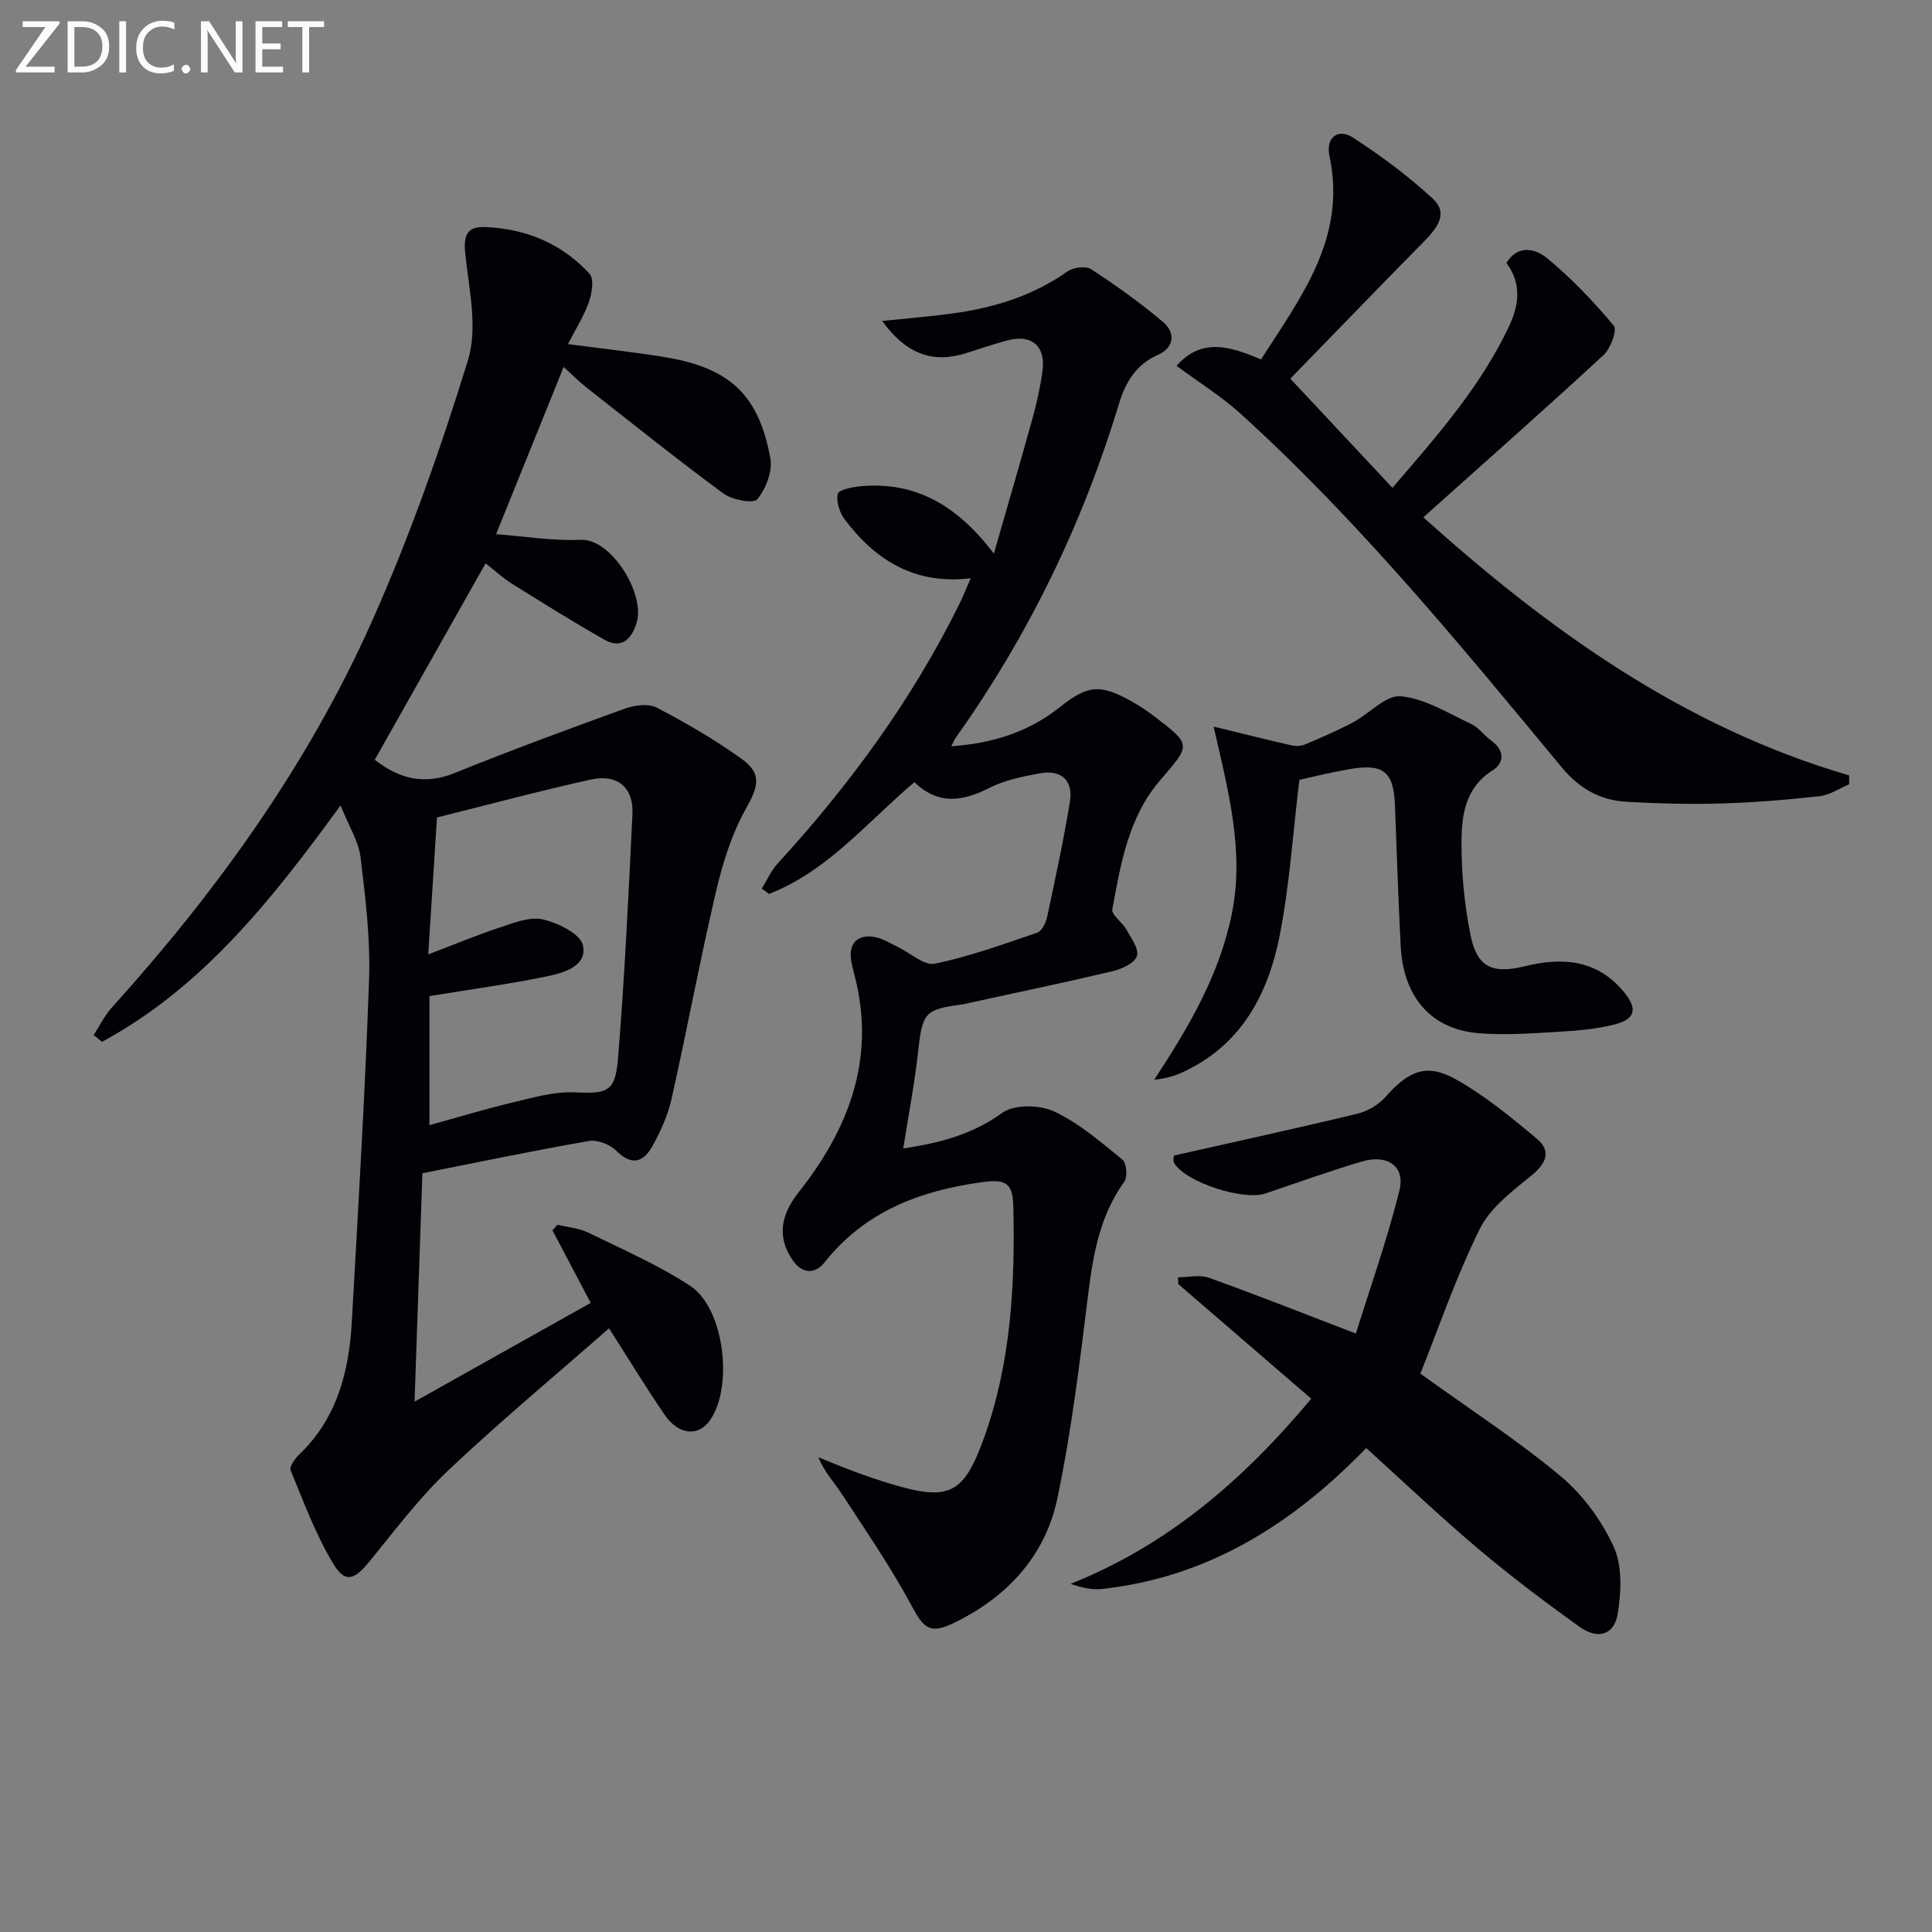 <svg enable-background="new 0 0 400 400" viewBox="0 0 400 400" xmlns="http://www.w3.org/2000/svg"><rect x="0" y="0" width="400" height="400" fill="#808080" stroke="none"/><path d="m77.59 157.3c4.97 3.9 10.2 5.31 16.5 2.76 11.65-4.71 23.45-9.07 35.27-13.34 2-.72 4.87-1.12 6.59-.22 6.02 3.13 11.94 6.58 17.47 10.52 4.46 3.17 3.6 5.79.93 10.57-2.91 5.22-4.76 11.21-6.13 17.08-3.32 14.22-5.99 28.59-9.18 42.84-.75 3.35-2.23 6.62-3.89 9.65-1.81 3.32-4.21 4.42-7.53 1.11-1.32-1.32-3.94-2.35-5.71-2.04-11.56 2.01-23.05 4.42-34.46 6.68-.55 15.94-1.07 31.21-1.62 47.29 12.44-6.97 24.47-13.72 36.47-20.45-2.77-5.26-5.34-10.14-7.92-15.03.35-.38.71-.77 1.06-1.15 2.15.53 4.47.71 6.41 1.66 7.13 3.49 14.49 6.68 21.08 11.02 7.04 4.64 8.94 20.84 4.07 27.79-2.4 3.43-6.46 3.12-9.38-1.11-3.85-5.6-7.37-11.43-11.53-17.92-11.22 9.85-22.59 19.31-33.32 29.45-6 5.68-11.03 12.41-16.28 18.83-3.17 3.87-5.05 4.55-7.55.38-3.6-6.03-6.08-12.73-8.77-19.26-.3-.74.9-2.43 1.78-3.27 7.89-7.54 10.32-17.26 10.9-27.61 1.32-23.57 2.74-47.15 3.56-70.74.29-8.41-.74-16.91-1.76-25.3-.4-3.29-2.4-6.38-4.14-10.74-14.35 19.71-28.67 37.74-49.38 48.94-.58-.46-1.15-.93-1.73-1.39 1.23-1.89 2.22-4 3.71-5.65 21.78-24.11 40.65-50.3 53.9-80.01 7.81-17.53 14.25-35.77 19.89-54.12 2.01-6.53.27-14.39-.53-21.55-.45-3.99.08-6.11 4.01-5.96 8.47.32 15.93 3.41 21.68 9.67.97 1.06.5 4.04-.13 5.84-1.02 2.9-2.72 5.57-4.34 8.72 7.18.96 13.7 1.65 20.16 2.72 13.35 2.22 19.38 7.82 21.75 20.98.48 2.66-.95 6.26-2.72 8.44-.76.94-5.18.13-6.98-1.19-9.64-7.09-18.98-14.59-28.39-21.98-1.55-1.22-2.95-2.64-4.71-4.24-4.73 11.7-9.33 23.09-13.99 34.62 5.73.43 11.64 1.42 17.51 1.17 6.41-.27 13.43 11.3 11.58 17.22-1.03 3.29-3.1 5.5-6.71 3.44-6.47-3.69-12.79-7.63-19.1-11.57-1.82-1.13-3.41-2.63-5.45-4.22-7.66 13.58-15.21 26.96-22.95 40.67zm11.32 48.93v26.72c6.09-1.68 11.64-3.37 17.28-4.71 4.17-.99 8.48-2.26 12.67-2.08 6.78.29 8.51.04 9.08-6.88 1.39-16.88 2.18-33.81 3-50.72.27-5.49-3.07-8.38-8.61-7.16-10.68 2.35-21.25 5.21-31.86 7.85-.58 9.07-1.16 18.12-1.81 28.35 5.32-2.02 9.96-3.97 14.73-5.54 2.91-.96 6.23-2.33 8.96-1.71 3.16.72 7.81 2.99 8.34 5.36.95 4.27-3.91 5.71-7.39 6.42-7.91 1.63-15.95 2.72-24.39 4.1z" fill="#010106"/><path d="m187.01 237.77c7.51-1.12 14.27-2.86 20.51-7.37 2.45-1.77 7.7-1.69 10.67-.31 5.18 2.41 9.7 6.35 14.2 10 .86.7 1.11 3.56.4 4.54-5.07 7.02-6.47 15.02-7.5 23.37-1.75 14.13-3.45 28.32-6.38 42.24-2.49 11.83-10.29 20.33-21.23 25.68-5.15 2.52-6.38 1.31-9-3.57-4.29-8-9.5-15.52-14.46-23.15-1.52-2.33-3.51-4.36-4.77-7.48 2.48.99 4.93 2.03 7.43 2.95s5.01 1.79 7.56 2.56c12.1 3.63 15.09 2.21 19.37-9.75 5.51-15.43 6.36-31.51 5.99-47.69-.11-5.02-1.7-5.7-6.6-5.02-12.77 1.78-24.12 6.05-32.46 16.56-2 2.52-4.64 2.46-6.63-.43-3.3-4.77-2.44-9.39 1.19-13.98 10.32-13.04 15.99-27.48 11.76-44.45-.28-1.13-.59-2.25-.8-3.39-.7-3.73 1.31-5.83 5.07-5.03 1.58.34 3.04 1.29 4.53 2 2.59 1.23 5.46 3.93 7.69 3.47 7.21-1.49 14.22-4.04 21.22-6.43.95-.33 1.77-2.05 2.03-3.26 1.69-7.92 3.41-15.84 4.71-23.83.73-4.46-1.79-6.7-6.23-5.89-3.55.65-7.26 1.4-10.43 3.01-5.55 2.83-10.62 3.58-15.53-1.18-9.82 8.29-17.97 18.44-30.12 23.14-.49-.37-.98-.74-1.47-1.11 1.08-1.74 1.91-3.7 3.27-5.18 14.91-16.29 27.86-33.93 37.65-53.79.79-1.6 1.44-3.26 2.32-5.28-11.58 1.39-19.69-3.72-26.06-12.15-1.07-1.42-1.82-3.71-1.46-5.32.19-.85 3.04-1.43 4.74-1.58 11.28-1.02 19.93 3.87 27.58 13.95 2.92-10.2 5.55-19.12 8.02-28.08.88-3.19 1.6-6.46 2.05-9.73.7-5.11-2.21-7.65-7.15-6.36-2.88.75-5.71 1.72-8.55 2.63-6.98 2.24-12.45.29-17.51-6.63 4.96-.51 9.64-.89 14.29-1.51 8.65-1.15 16.83-3.61 24.1-8.75 1.2-.85 3.79-1.17 4.9-.45 5.13 3.35 10.15 6.94 14.84 10.89 2.72 2.29 2.3 5.38-1.02 6.84-4.63 2.04-6.76 5.82-8.08 10.17-7.53 24.85-18.71 47.89-33.76 69.06-.27.38-.44.84-.95 1.81 8.61-.6 16.07-2.99 22.54-8.15 5.61-4.46 8.18-4.78 14.43-1.35 1.74.96 3.44 2.05 5.02 3.26 7.81 5.99 7.64 5.87 1.27 13.25-6.56 7.61-8.17 17.27-9.92 26.72-.22 1.17 2.07 2.69 2.91 4.21.98 1.77 2.65 4.02 2.19 5.48-.46 1.45-3.08 2.68-4.97 3.13-9.82 2.33-19.7 4.39-29.56 6.54-.49.11-.97.26-1.46.33-7.98 1.03-8.43 1.73-9.31 9.76-.72 6.56-1.98 13.05-3.08 20.08z" fill="#010106"/><path d="m294.07 284.4c10.4 7.5 20.19 13.83 29.06 21.25 4.59 3.83 8.48 9.16 10.97 14.6 1.81 3.95 1.56 9.3.84 13.81-.71 4.45-4.1 5.48-7.91 2.75-7.16-5.12-14.21-10.44-20.94-16.12-7.87-6.64-15.34-13.75-23.23-20.89-15.34 15.83-32.79 26.77-54.66 29.17-2.1.23-4.28-.26-6.54-1.05 20.08-8.02 35.67-21.39 49.82-38.33-9.29-8.01-18.41-15.87-27.52-23.73-.03-.47-.05-.94-.08-1.41 2.15 0 4.52-.59 6.42.1 9.81 3.52 19.5 7.36 30.42 11.55 2.88-9.27 6.46-19.33 9.02-29.64 1.25-5.01-2.53-7.57-7.88-5.96-6.67 2-13.25 4.35-19.85 6.59-4.56 1.55-16.4-2.26-18.88-6.24-.37-.59-.05-1.6-.05-1.61 12.81-2.89 25.4-5.63 37.92-8.65 2.11-.51 4.38-1.82 5.81-3.44 4.84-5.47 8.55-7.1 14.64-3.67 6.02 3.39 11.48 7.88 16.8 12.34 2.81 2.35 2.04 4.9-.98 7.39-4.01 3.3-8.65 6.71-10.86 11.15-4.92 9.9-8.5 20.46-12.34 30.04z" fill="#010106"/><path d="m243.59 75.74c5.22-5.91 11.13-4.02 17.49-1.32 8.29-12.97 17.79-25.21 14.17-42.12-.81-3.77 1.73-5.86 4.89-3.8 5.81 3.79 11.47 7.96 16.54 12.67 3.36 3.13.67 6.25-1.96 8.93-9.09 9.22-18.08 18.54-27.57 28.3 7.31 7.82 14.08 15.05 21.14 22.6 9.29-10.82 18.31-21.01 24.17-33.51 2.08-4.43 2.58-8.88-.58-13.05 2.56-4.09 6.31-2.73 8.38-1.02 5.06 4.16 9.64 8.98 13.86 14.01.74.88-.66 4.73-2.12 6.08-12.2 11.26-24.65 22.26-37.32 33.6 25.71 23.08 53.73 43.39 88.17 53.43 0 .61-.01 1.22-.01 1.84-2.03.85-4 2.22-6.1 2.46-6.77.75-13.57 1.31-20.37 1.51-6.48.19-12.99.02-19.47-.34-5.5-.3-9.82-2.62-13.56-7.14-21.01-25.37-41.9-50.88-66.37-73.11-3.98-3.63-8.64-6.51-13.38-10.02z" fill="#010106"/><path d="m269.02 161.46c-1.37 11.23-2.03 22.03-4.14 32.54-2.43 12.1-8.08 22.55-20.13 28.04-1.73.79-3.58 1.29-5.77 1.5 7.09-10.84 13.52-21.67 16.08-34.47 2.57-12.83-.7-25.1-3.79-38.64 6.4 1.56 11.26 2.79 16.15 3.9.89.2 1.99.14 2.82-.22 3.33-1.41 6.67-2.85 9.87-4.54 3.4-1.79 6.81-5.72 9.91-5.42 5 .47 9.8 3.51 14.56 5.74 1.6.75 2.73 2.42 4.21 3.48 2.78 2 2.64 4.62.25 6.12-5.7 3.58-6.42 9.25-6.45 14.82-.03 6.43.59 12.96 1.86 19.26 1.35 6.73 4.53 8.12 11.25 6.48 7.71-1.89 14.84-1.44 20.44 5.24 2.86 3.41 2.59 5.63-1.7 6.77-3.8 1.01-7.83 1.32-11.78 1.56-5.47.32-11 .74-16.44.3-9.93-.79-15.69-7.45-16.23-18.15-.48-9.63-.82-19.27-1.17-28.9-.26-7.12-2.35-8.85-9.41-7.63-1.8.31-3.59.69-5.37 1.07-1.77.39-3.54.81-5.02 1.15z" fill="#010106"/><g fill="#fafbfa"><path d="m12.4 4.8-7.1 9h6v1.2h-8v-.5l6.1-8.9h-4.7v-1.2h7.6v.4z"/><path d="m14 14v-9.6h3c1.6 0 2.9.5 4 1.4s1.6 2.2 1.6 3.8-.5 3-1.6 3.9-2.4 1.5-4 1.5h-3zm1.4-8.4v8.2h1.6c1.3 0 2.4-.4 3.1-1.1s1.1-1.8 1.1-3.1-.4-2.3-1.2-3-1.8-1-3.1-1z"/><path d="m26.1 4.4v10.6h-1.4v-10.6z"/><path d="m36.1 14.6c-.8.4-1.8.6-2.9.6-1.5 0-2.7-.5-3.6-1.4s-1.4-2.2-1.4-3.8c0-1.7.5-3.1 1.5-4.1s2.3-1.6 3.9-1.6c1 0 1.8.1 2.5.4v1.4c-.8-.4-1.6-.6-2.5-.6-1.2 0-2.1.4-2.9 1.2s-1.1 1.8-1.1 3.2c0 1.3.3 2.3 1 3s1.6 1.1 2.7 1.1c1 0 2-.2 2.7-.7v1.3z"/><path d="m37.6 14.3c0-.2.1-.5.3-.6s.4-.3.6-.3c.3 0 .5.1.6.3s.3.4.3.6-.1.4-.3.6-.4.3-.6.3c-.3 0-.5-.1-.6-.3s-.3-.4-.3-.6z"/><path d="m50.2 15h-1.6l-5.3-8.2c-.2-.2-.3-.5-.4-.7 0 .2.1.7.1 1.5v7.4h-1.4v-10.6h1.7l5.2 8.1c.2.4.4.6.4.7 0-.3-.1-.8-.1-1.5v-7.3h1.4z"/><path d="m58.6 15h-5.7v-10.6h5.5v1.2h-4.1v3.4h3.8v1.2h-3.8v3.6h4.3z"/><path d="m67.1 5.6h-3.1v9.4h-1.4v-9.4h-3v-1.2h7.5z"/></g></svg>
